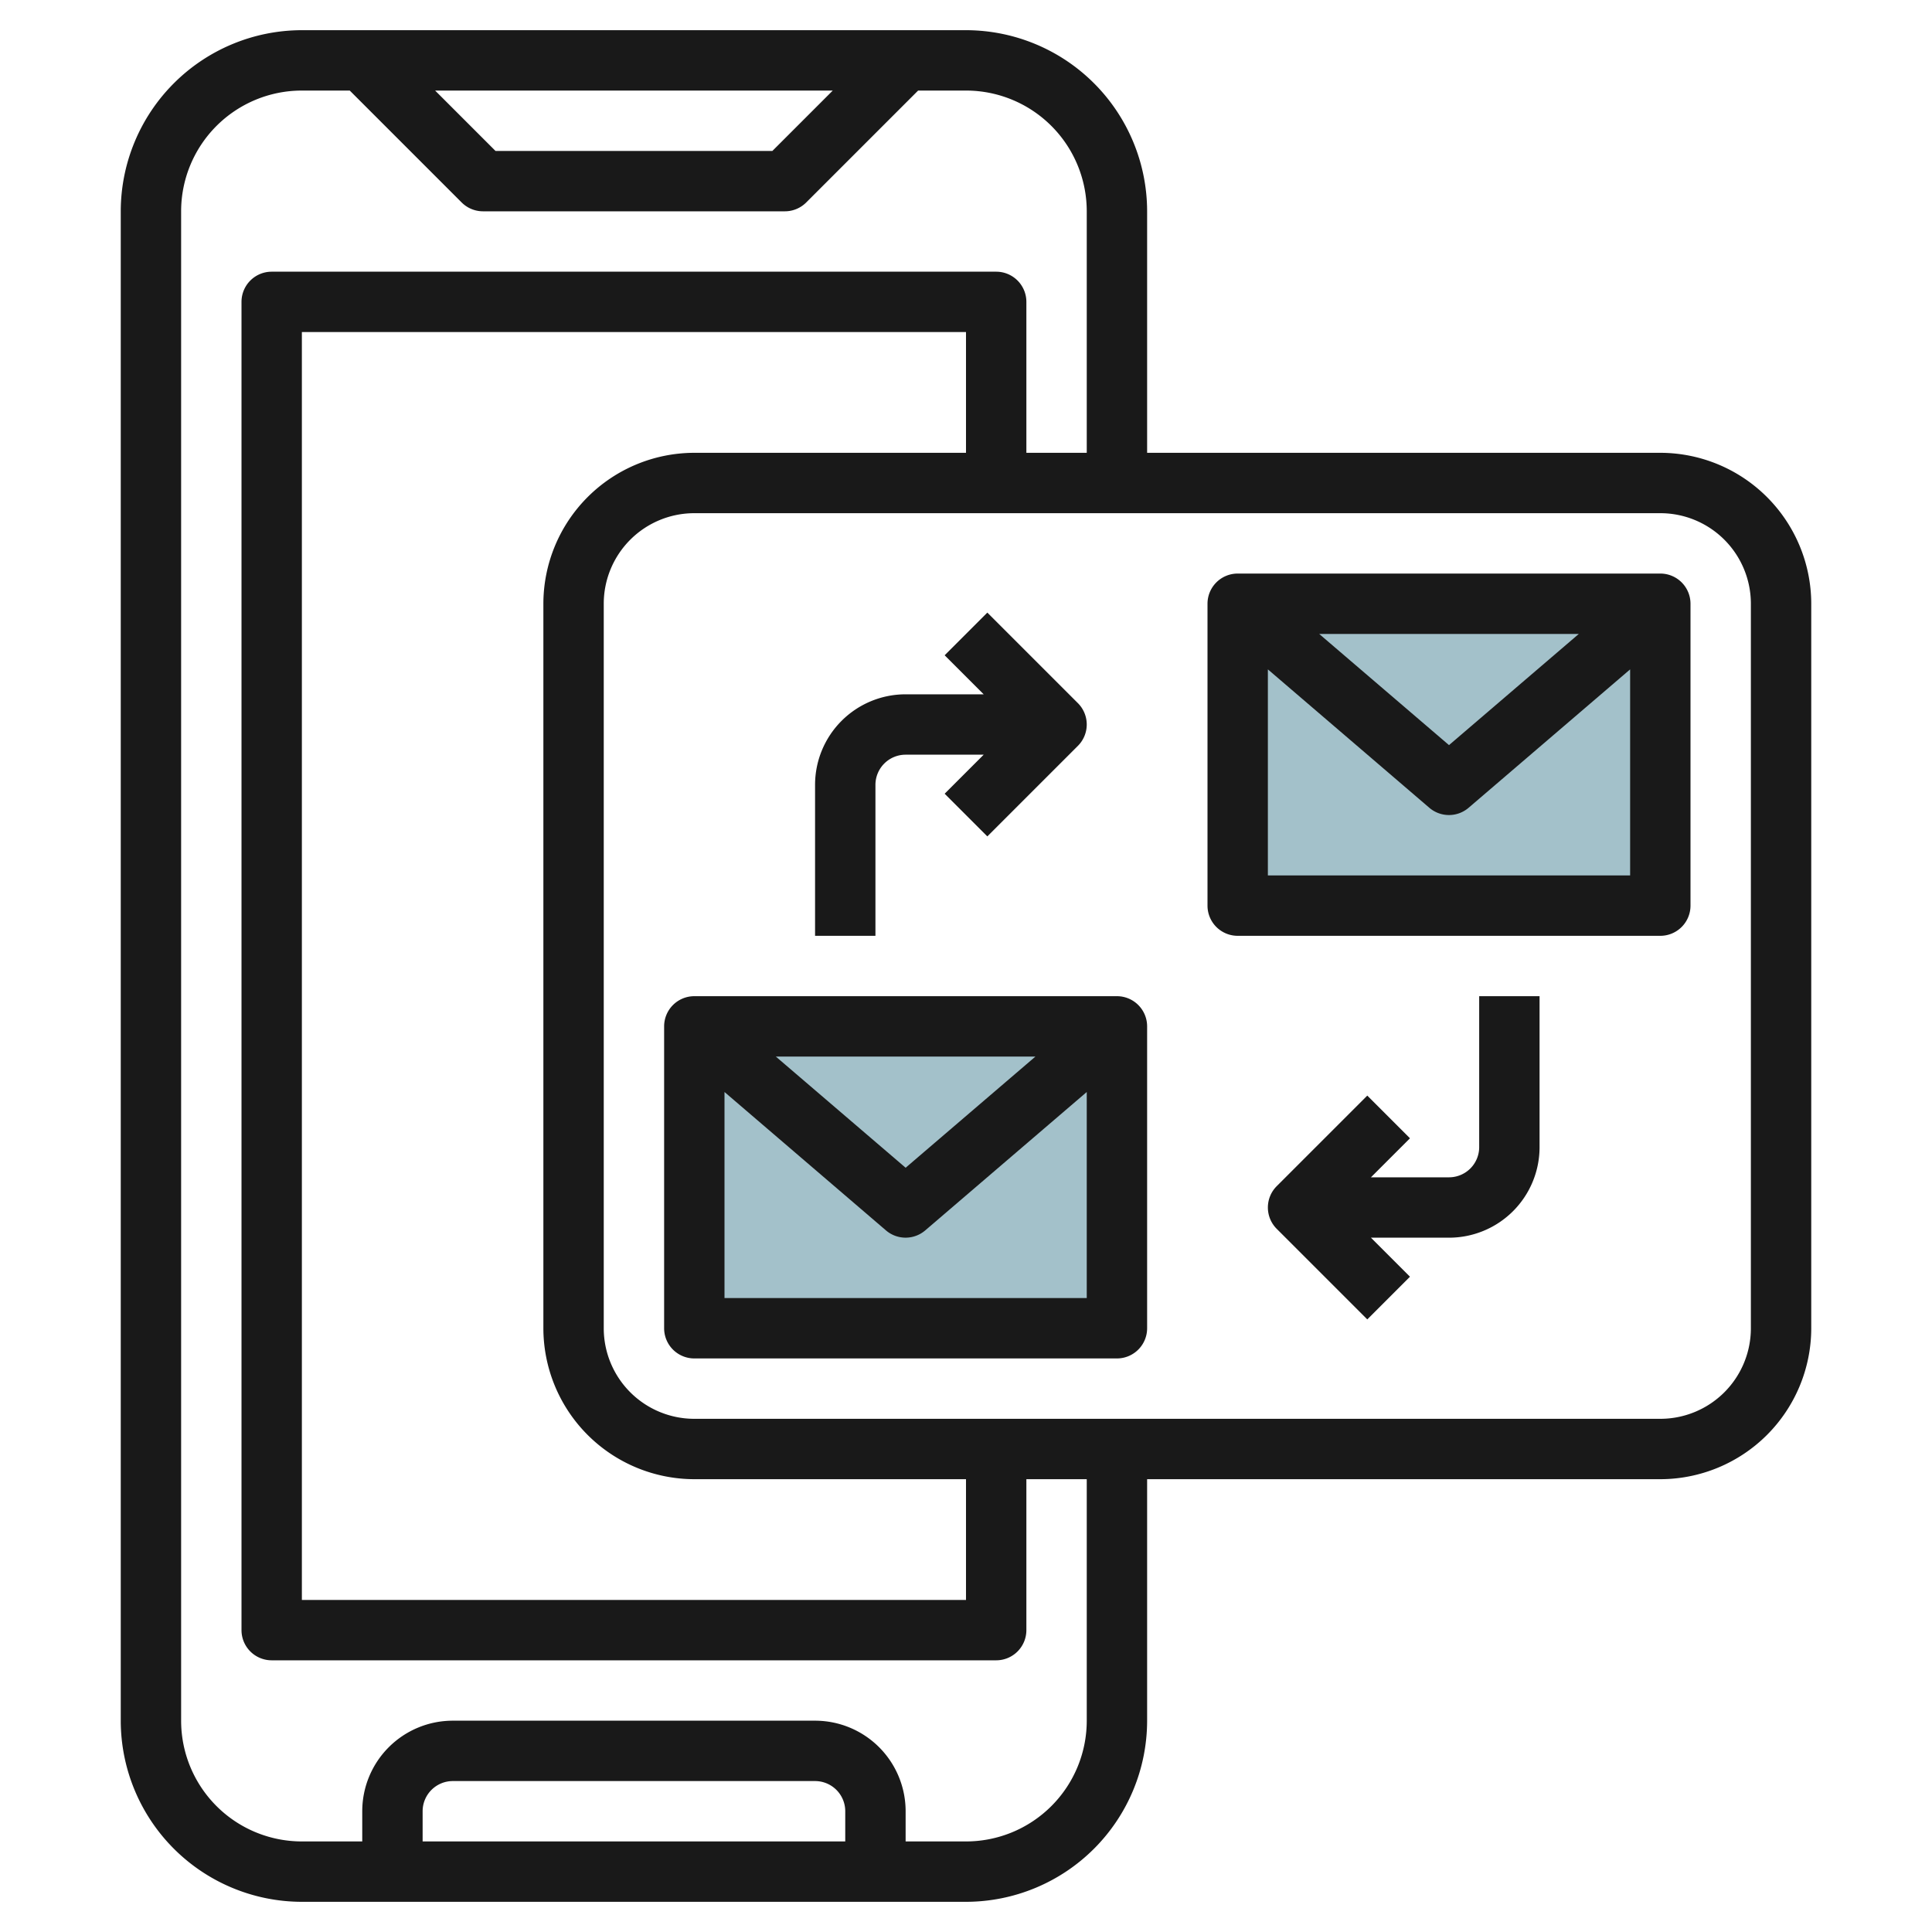 <svg id="Layer_3" height="512" viewBox="0 0 64 64" width="512" xmlns="http://www.w3.org/2000/svg" data-name="Layer 3"><path d="m41 20h14v10h-14z" fill="#a3c1ca"/><path d="m23 34h14v10h-14z" fill="#a3c1ca"/><g fill="#191919"><path d="m55 19h-14a1 1 0 0 0 -1 1v10a1 1 0 0 0 1 1h14a1 1 0 0 0 1-1v-10a1 1 0 0 0 -1-1zm-2.7 2-4.3 3.683-4.3-3.683zm-10.3 8v-6.826l5.349 4.585a1 1 0 0 0 1.3 0l5.351-4.585v6.826z"/><path d="m37 33h-14a1 1 0 0 0 -1 1v10a1 1 0 0 0 1 1h14a1 1 0 0 0 1-1v-10a1 1 0 0 0 -1-1zm-2.7 2-4.3 3.683-4.3-3.683zm-10.3 8v-6.826l5.349 4.585a1 1 0 0 0 1.3 0l5.351-4.585v6.826z"/><path d="m55 15h-17v-8a6.006 6.006 0 0 0 -6-6h-22a6.006 6.006 0 0 0 -6 6v50a6.006 6.006 0 0 0 6 6h22a6.006 6.006 0 0 0 6-6v-8h17a5.006 5.006 0 0 0 5-5v-24a5.006 5.006 0 0 0 -5-5zm-27.414-12-2 2h-9.172l-2-2zm.414 58h-14v-1a1 1 0 0 1 1-1h12a1 1 0 0 1 1 1zm8-4a4 4 0 0 1 -4 4h-2v-1a3 3 0 0 0 -3-3h-12a3 3 0 0 0 -3 3v1h-2a4 4 0 0 1 -4-4v-50a4 4 0 0 1 4-4h1.586l3.707 3.707a1 1 0 0 0 .707.293h10a1 1 0 0 0 .707-.293l3.707-3.707h1.586a4 4 0 0 1 4 4v8h-2v-5a1 1 0 0 0 -1-1h-24a1 1 0 0 0 -1 1v44a1 1 0 0 0 1 1h24a1 1 0 0 0 1-1v-5h2zm-13-8h9v4h-22v-42h22v4h-9a5.006 5.006 0 0 0 -5 5v24a5.006 5.006 0 0 0 5 5zm35-5a3 3 0 0 1 -3 3h-32a3 3 0 0 1 -3-3v-24a3 3 0 0 1 3-3h32a3 3 0 0 1 3 3z"/><path d="m29 26a1 1 0 0 1 1-1h2.586l-1.293 1.293 1.414 1.414 3-3a1 1 0 0 0 0-1.414l-3-3-1.414 1.414 1.293 1.293h-2.586a3 3 0 0 0 -3 3v5h2z"/><path d="m49 38a1 1 0 0 1 -1 1h-2.586l1.293-1.293-1.414-1.414-3 3a1 1 0 0 0 0 1.414l3 3 1.414-1.414-1.293-1.293h2.586a3 3 0 0 0 3-3v-5h-2z"/></g></svg>